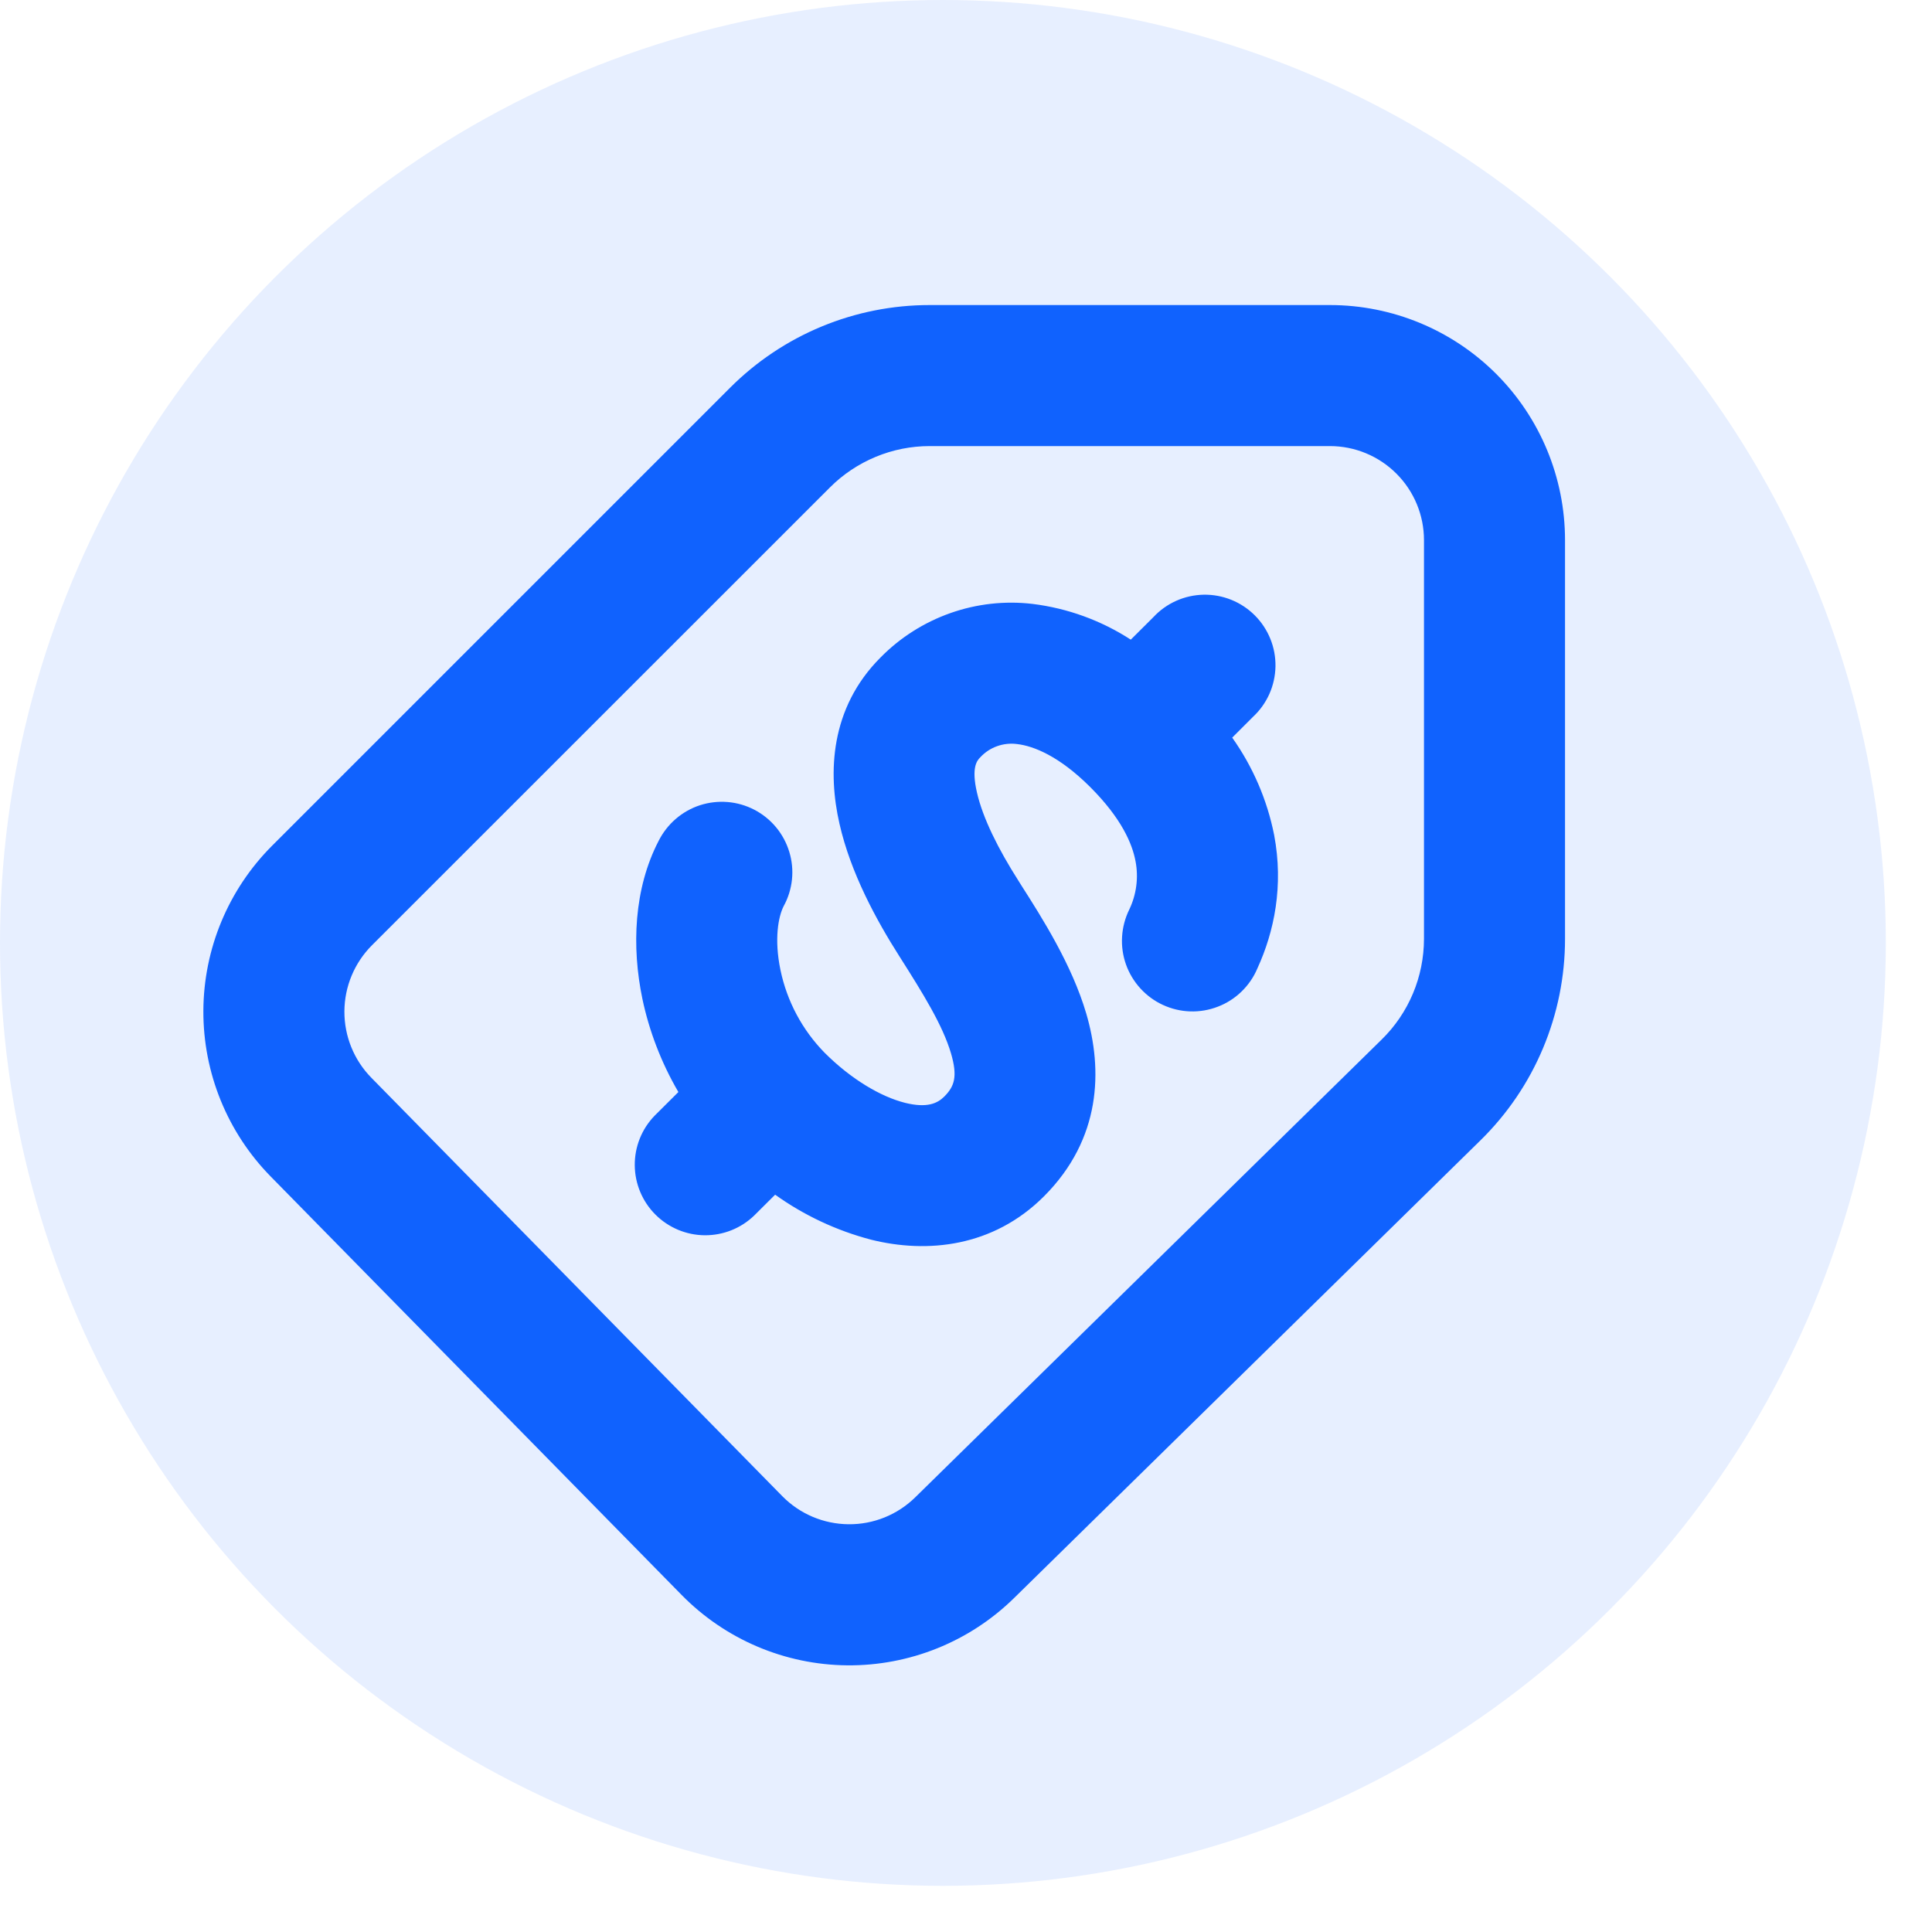 <svg width="38" height="38" viewBox="0 0 38 38" fill="none" xmlns="http://www.w3.org/2000/svg">
<circle cx="18.546" cy="18.546" r="18.546" fill="#1062FE" fill-opacity="0.1"/>
<path fill-rule="evenodd" clip-rule="evenodd" d="M16.323 9.588L7.315 18.593C6.971 18.938 6.776 19.405 6.774 19.893C6.772 20.381 6.962 20.85 7.304 21.198L15.387 29.428C15.73 29.777 16.199 29.976 16.69 29.98C17.18 29.985 17.652 29.794 18.002 29.45L27.175 20.447C27.439 20.189 27.648 19.881 27.791 19.541C27.934 19.201 28.007 18.836 28.008 18.468V10.624C28.008 10.133 27.813 9.663 27.466 9.316C27.119 8.969 26.649 8.774 26.158 8.774H18.285C17.92 8.774 17.559 8.846 17.223 8.986C16.886 9.126 16.58 9.33 16.323 9.588ZM29.121 22.427C29.647 21.911 30.065 21.295 30.35 20.615C30.635 19.935 30.782 19.205 30.782 18.468V10.624C30.782 9.397 30.295 8.221 29.428 7.354C28.561 6.487 27.384 6 26.158 6H18.285C17.556 6 16.834 6.143 16.161 6.422C15.487 6.701 14.876 7.11 14.36 7.626L5.353 16.633C4.491 17.495 4.005 18.663 4 19.881C3.995 21.1 4.471 22.272 5.325 23.141L13.408 31.372C14.267 32.246 15.438 32.744 16.664 32.755C17.89 32.766 19.071 32.29 19.946 31.431L29.121 22.427ZM22.241 12.581C21.658 12.203 20.997 11.963 20.308 11.878C19.763 11.814 19.21 11.876 18.692 12.059C18.174 12.242 17.704 12.54 17.319 12.932C16.321 13.931 16.284 15.207 16.511 16.2C16.731 17.173 17.24 18.103 17.689 18.808C18.159 19.548 18.54 20.162 18.705 20.718C18.84 21.179 18.771 21.369 18.572 21.569C18.438 21.702 18.235 21.799 17.8 21.691C17.332 21.573 16.748 21.235 16.219 20.706C15.78 20.258 15.479 19.694 15.351 19.08C15.224 18.471 15.309 18.026 15.414 17.822C15.503 17.66 15.558 17.482 15.577 17.299C15.596 17.115 15.578 16.93 15.524 16.754C15.47 16.577 15.382 16.413 15.264 16.271C15.146 16.129 15.001 16.012 14.838 15.927C14.674 15.842 14.495 15.79 14.312 15.775C14.128 15.76 13.943 15.781 13.767 15.838C13.592 15.895 13.43 15.987 13.29 16.108C13.151 16.228 13.037 16.375 12.954 16.54C12.468 17.476 12.42 18.621 12.636 19.651C12.766 20.265 12.999 20.89 13.343 21.479L12.875 21.945C12.622 22.206 12.482 22.556 12.485 22.92C12.488 23.284 12.634 23.632 12.891 23.889C13.148 24.146 13.496 24.293 13.86 24.296C14.223 24.299 14.574 24.16 14.835 23.907L15.246 23.498C15.815 23.905 16.453 24.204 17.129 24.382C18.239 24.66 19.535 24.528 20.532 23.532C21.664 22.4 21.69 21.042 21.366 19.938C21.083 18.973 20.493 18.048 20.082 17.404L20.029 17.319C19.635 16.701 19.33 16.091 19.215 15.586C19.104 15.103 19.211 14.963 19.282 14.894C19.373 14.796 19.486 14.721 19.613 14.676C19.739 14.631 19.874 14.617 20.007 14.635C20.325 14.672 20.83 14.868 21.444 15.481C22.054 16.091 22.27 16.59 22.335 16.942C22.396 17.263 22.352 17.596 22.211 17.89C22.129 18.057 22.081 18.238 22.07 18.423C22.058 18.608 22.085 18.794 22.146 18.968C22.208 19.143 22.305 19.304 22.43 19.441C22.555 19.578 22.706 19.689 22.874 19.766C23.043 19.844 23.225 19.887 23.41 19.893C23.596 19.899 23.781 19.867 23.954 19.8C24.127 19.734 24.285 19.633 24.418 19.504C24.551 19.375 24.658 19.221 24.73 19.05C25.063 18.325 25.25 17.424 25.061 16.424C24.924 15.734 24.643 15.082 24.236 14.508L24.645 14.099C24.782 13.972 24.891 13.819 24.967 13.649C25.043 13.479 25.083 13.295 25.087 13.109C25.09 12.922 25.056 12.737 24.986 12.565C24.916 12.392 24.812 12.235 24.68 12.103C24.549 11.972 24.392 11.868 24.219 11.798C24.046 11.728 23.861 11.694 23.675 11.697C23.489 11.701 23.305 11.741 23.135 11.817C22.965 11.893 22.812 12.002 22.685 12.139L22.241 12.581Z" fill="#1062FE"/>
</svg>
